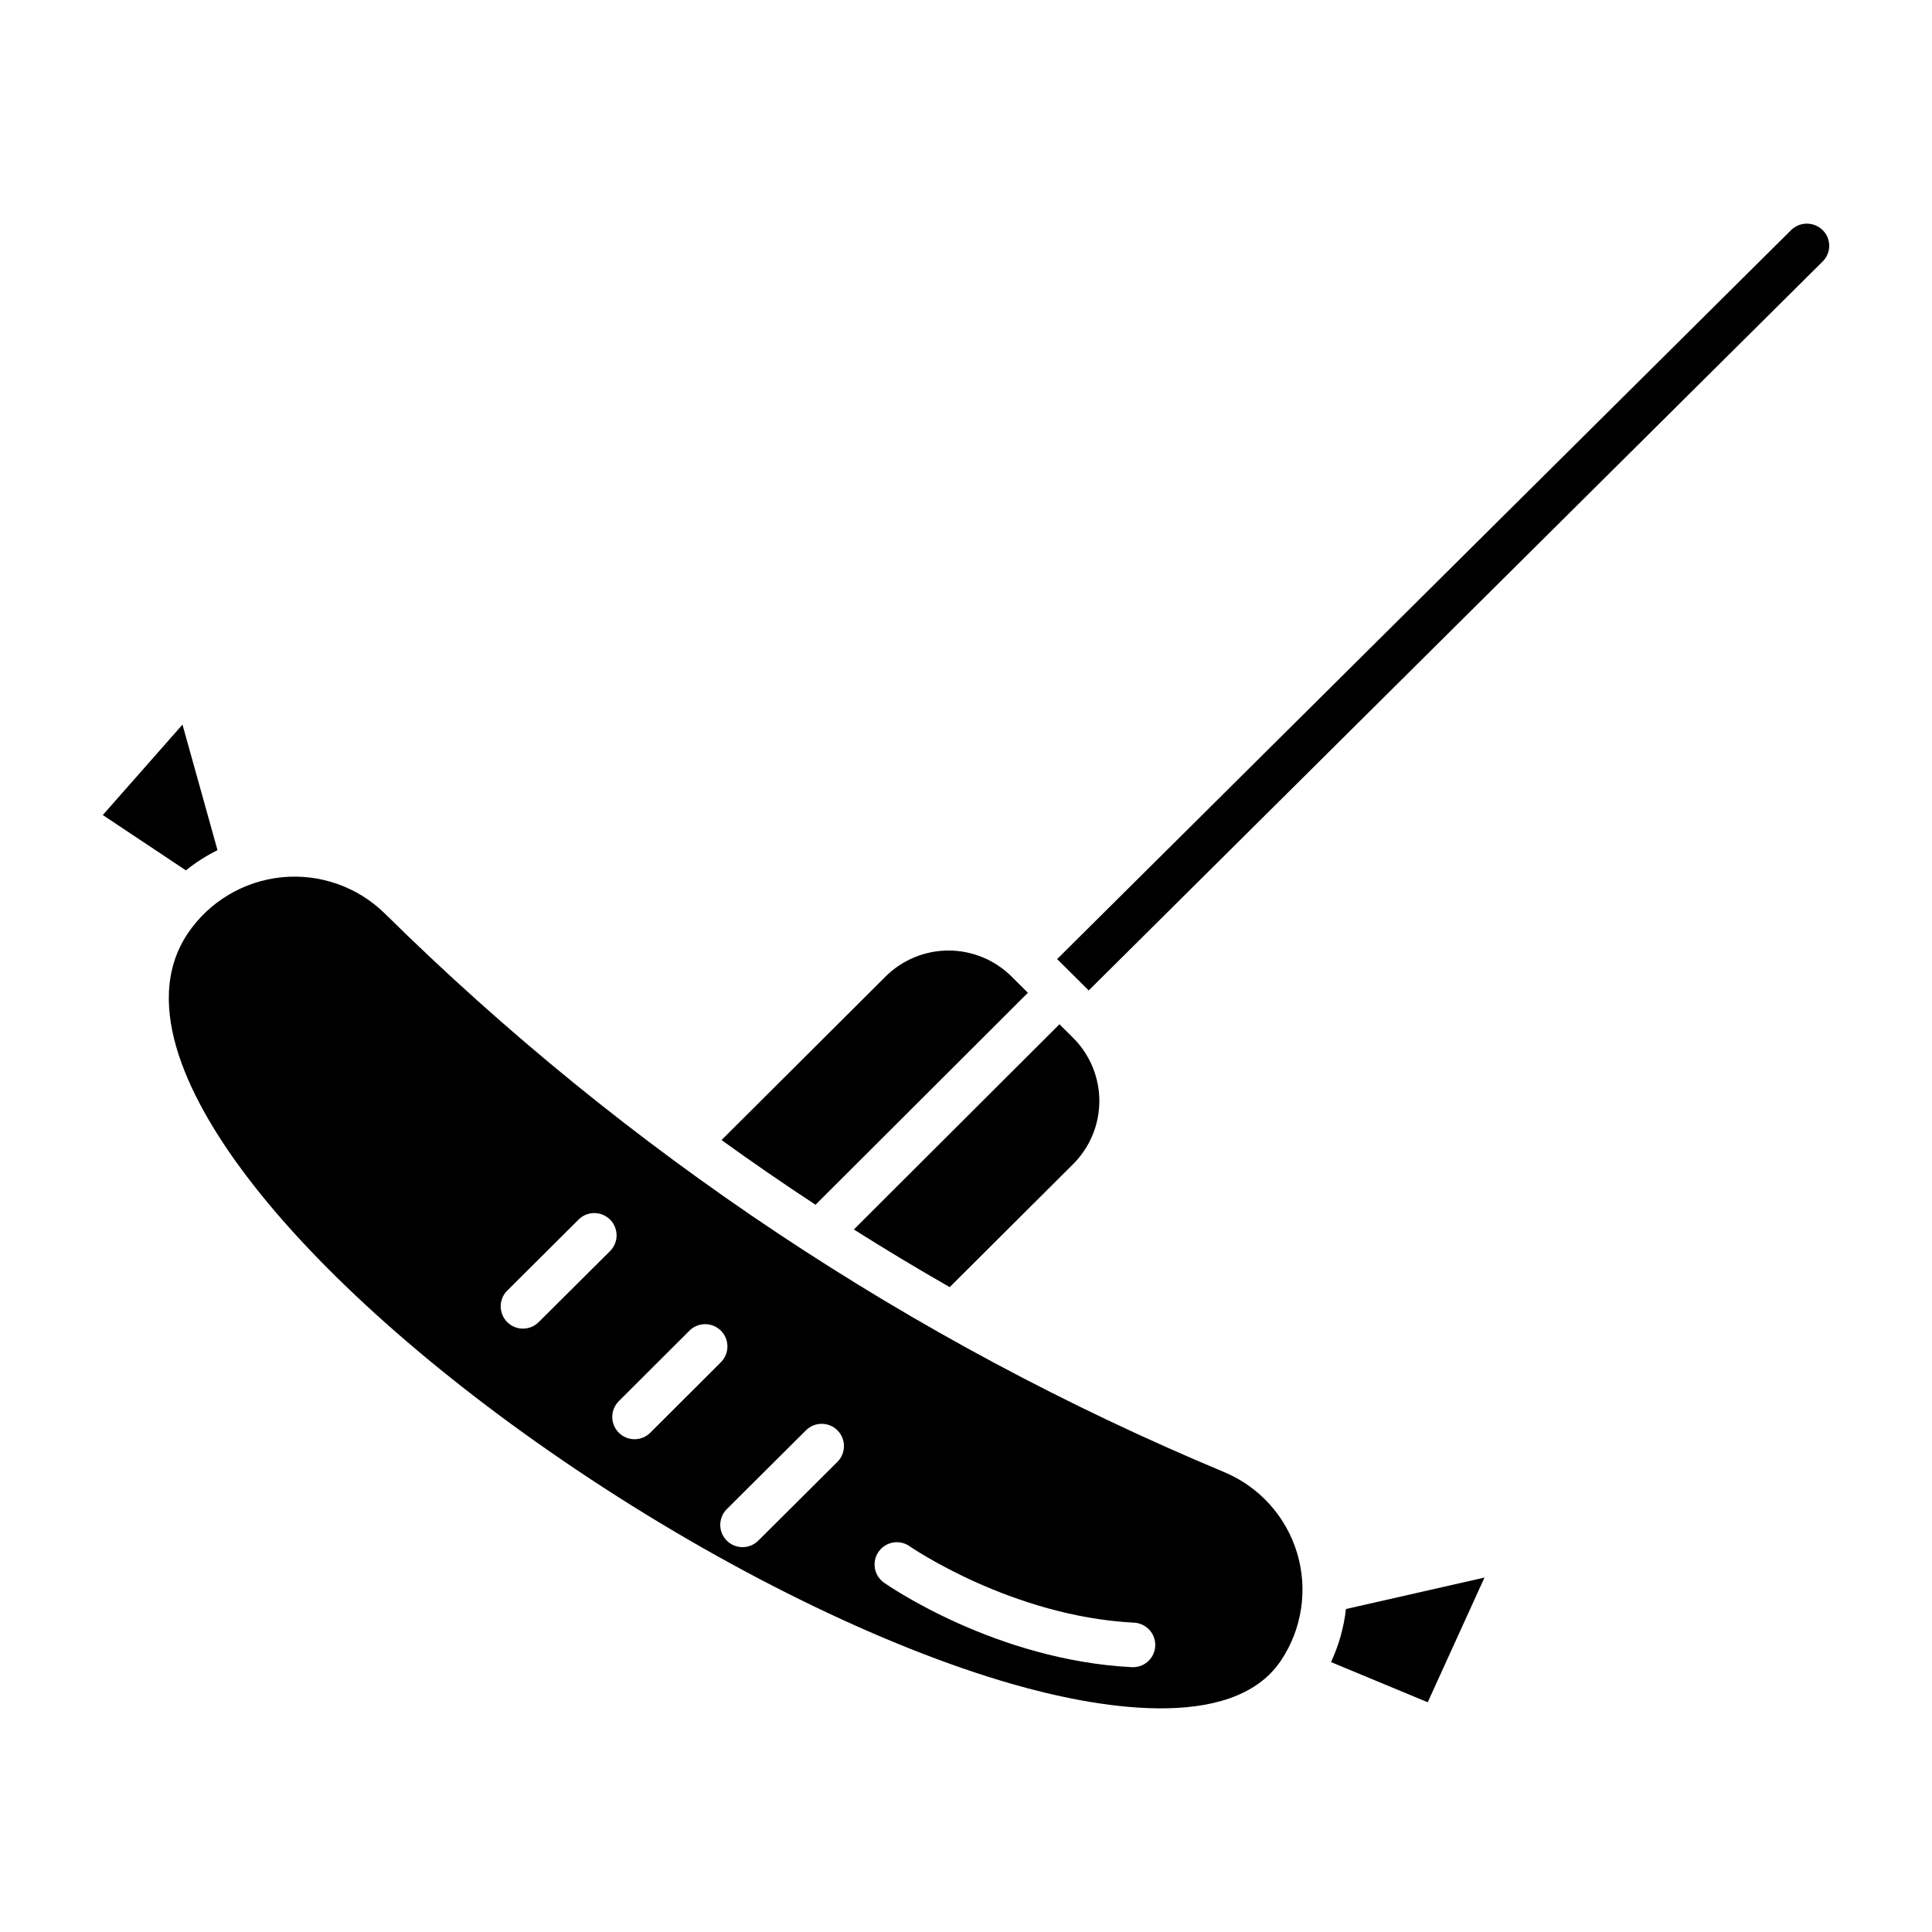 <?xml version="1.0" encoding="UTF-8"?>
<!-- Uploaded to: ICON Repo, www.svgrepo.com, Generator: ICON Repo Mixer Tools -->
<svg fill="#000000" width="800px" height="800px" version="1.1" viewBox="144 144 512 512" xmlns="http://www.w3.org/2000/svg">
 <g>
  <path d="m428.4 452.49c4.441-4.434 6.941-10.453 6.938-16.73-0.004-6.277-2.504-12.297-6.953-16.727l-3.613-3.598-54.496 54.391c8.352 5.273 16.82 10.367 25.406 15.281z"/>
  <path d="m416.4 407.1-4.359-4.34c-4.434-4.394-10.426-6.863-16.672-6.859-6.242 0-12.234 2.473-16.664 6.871l-43.492 43.352c8.176 5.898 16.48 11.617 24.91 17.145z"/>
  <path d="m201.64 369.3-9.281-33.277-21.117 23.973 22.023 14.66c2.59-2.086 5.398-3.879 8.375-5.356z"/>
  <path d="m432.52 406.48 194.53-193.21c1.098-1.098 1.715-2.586 1.711-4.141-0.004-1.551-0.625-3.039-1.727-4.133-2.328-2.305-6.078-2.305-8.402 0.008l-194.48 193.16z"/>
  <path d="m193.77 391.36c-12.875 19.18 1.363 45.57 15.578 64.332 19 25.082 50.035 52.711 87.387 77.789 39.117 26.266 81.23 46.973 115.54 56.812 20.984 6.019 58.137 13.215 71.172-6.199l0.012-0.016 0.008-0.016v0.004c5.625-8.402 7.188-18.883 4.262-28.559-2.93-9.68-10.039-17.535-19.375-21.414-82.914-34.613-158.39-84.852-222.34-147.97-7.231-7.117-17.254-10.648-27.352-9.637s-19.219 6.465-24.895 14.875zm183.07 163.86c1.867-2.668 5.547-3.32 8.215-1.453 0.266 0.188 27.023 18.602 59.5 20.258 3.195 0.168 5.68 2.848 5.598 6.047-0.078 3.199-2.691 5.75-5.891 5.754-0.098 0-0.203 0-0.305-0.008-35.965-1.836-64.473-21.539-65.668-22.379v0.004c-1.285-0.898-2.156-2.269-2.43-3.812-0.27-1.543 0.082-3.129 0.98-4.41zm-10.902-32.156v-0.004c2.301 2.312 2.289 6.051-0.02 8.352l-20.887 20.797v-0.004c-1.102 1.145-2.617 1.793-4.203 1.809-1.586 0.012-3.109-0.613-4.231-1.738s-1.742-2.652-1.723-4.238c0.02-1.586 0.68-3.098 1.824-4.195l20.895-20.797c2.309-2.297 6.043-2.289 8.344 0.016zm-39.234-26.418-0.004-0.004c2.309-2.305 6.047-2.301 8.352 0.008 2.301 2.309 2.297 6.047-0.008 8.352l-18.68 18.648c-1.105 1.121-2.613 1.754-4.188 1.758s-3.086-0.617-4.195-1.734c-1.113-1.113-1.734-2.625-1.727-4.199s0.645-3.078 1.766-4.184zm-48.176-10.727 18.707-18.625-0.004-0.004c1.102-1.148 2.617-1.801 4.207-1.816s3.117 0.609 4.238 1.734c1.121 1.129 1.742 2.66 1.723 4.25-0.023 1.586-0.684 3.102-1.836 4.195l-18.707 18.625c-1.102 1.148-2.617 1.805-4.207 1.82-1.59 0.016-3.117-0.613-4.238-1.738s-1.742-2.656-1.723-4.246c0.023-1.59 0.684-3.102 1.836-4.199z"/>
  <path d="m522.36 595.12 15.047-33.055-36.715 8.344c-0.551 4.871-1.891 9.621-3.961 14.062z"/>
 </g>
</svg>